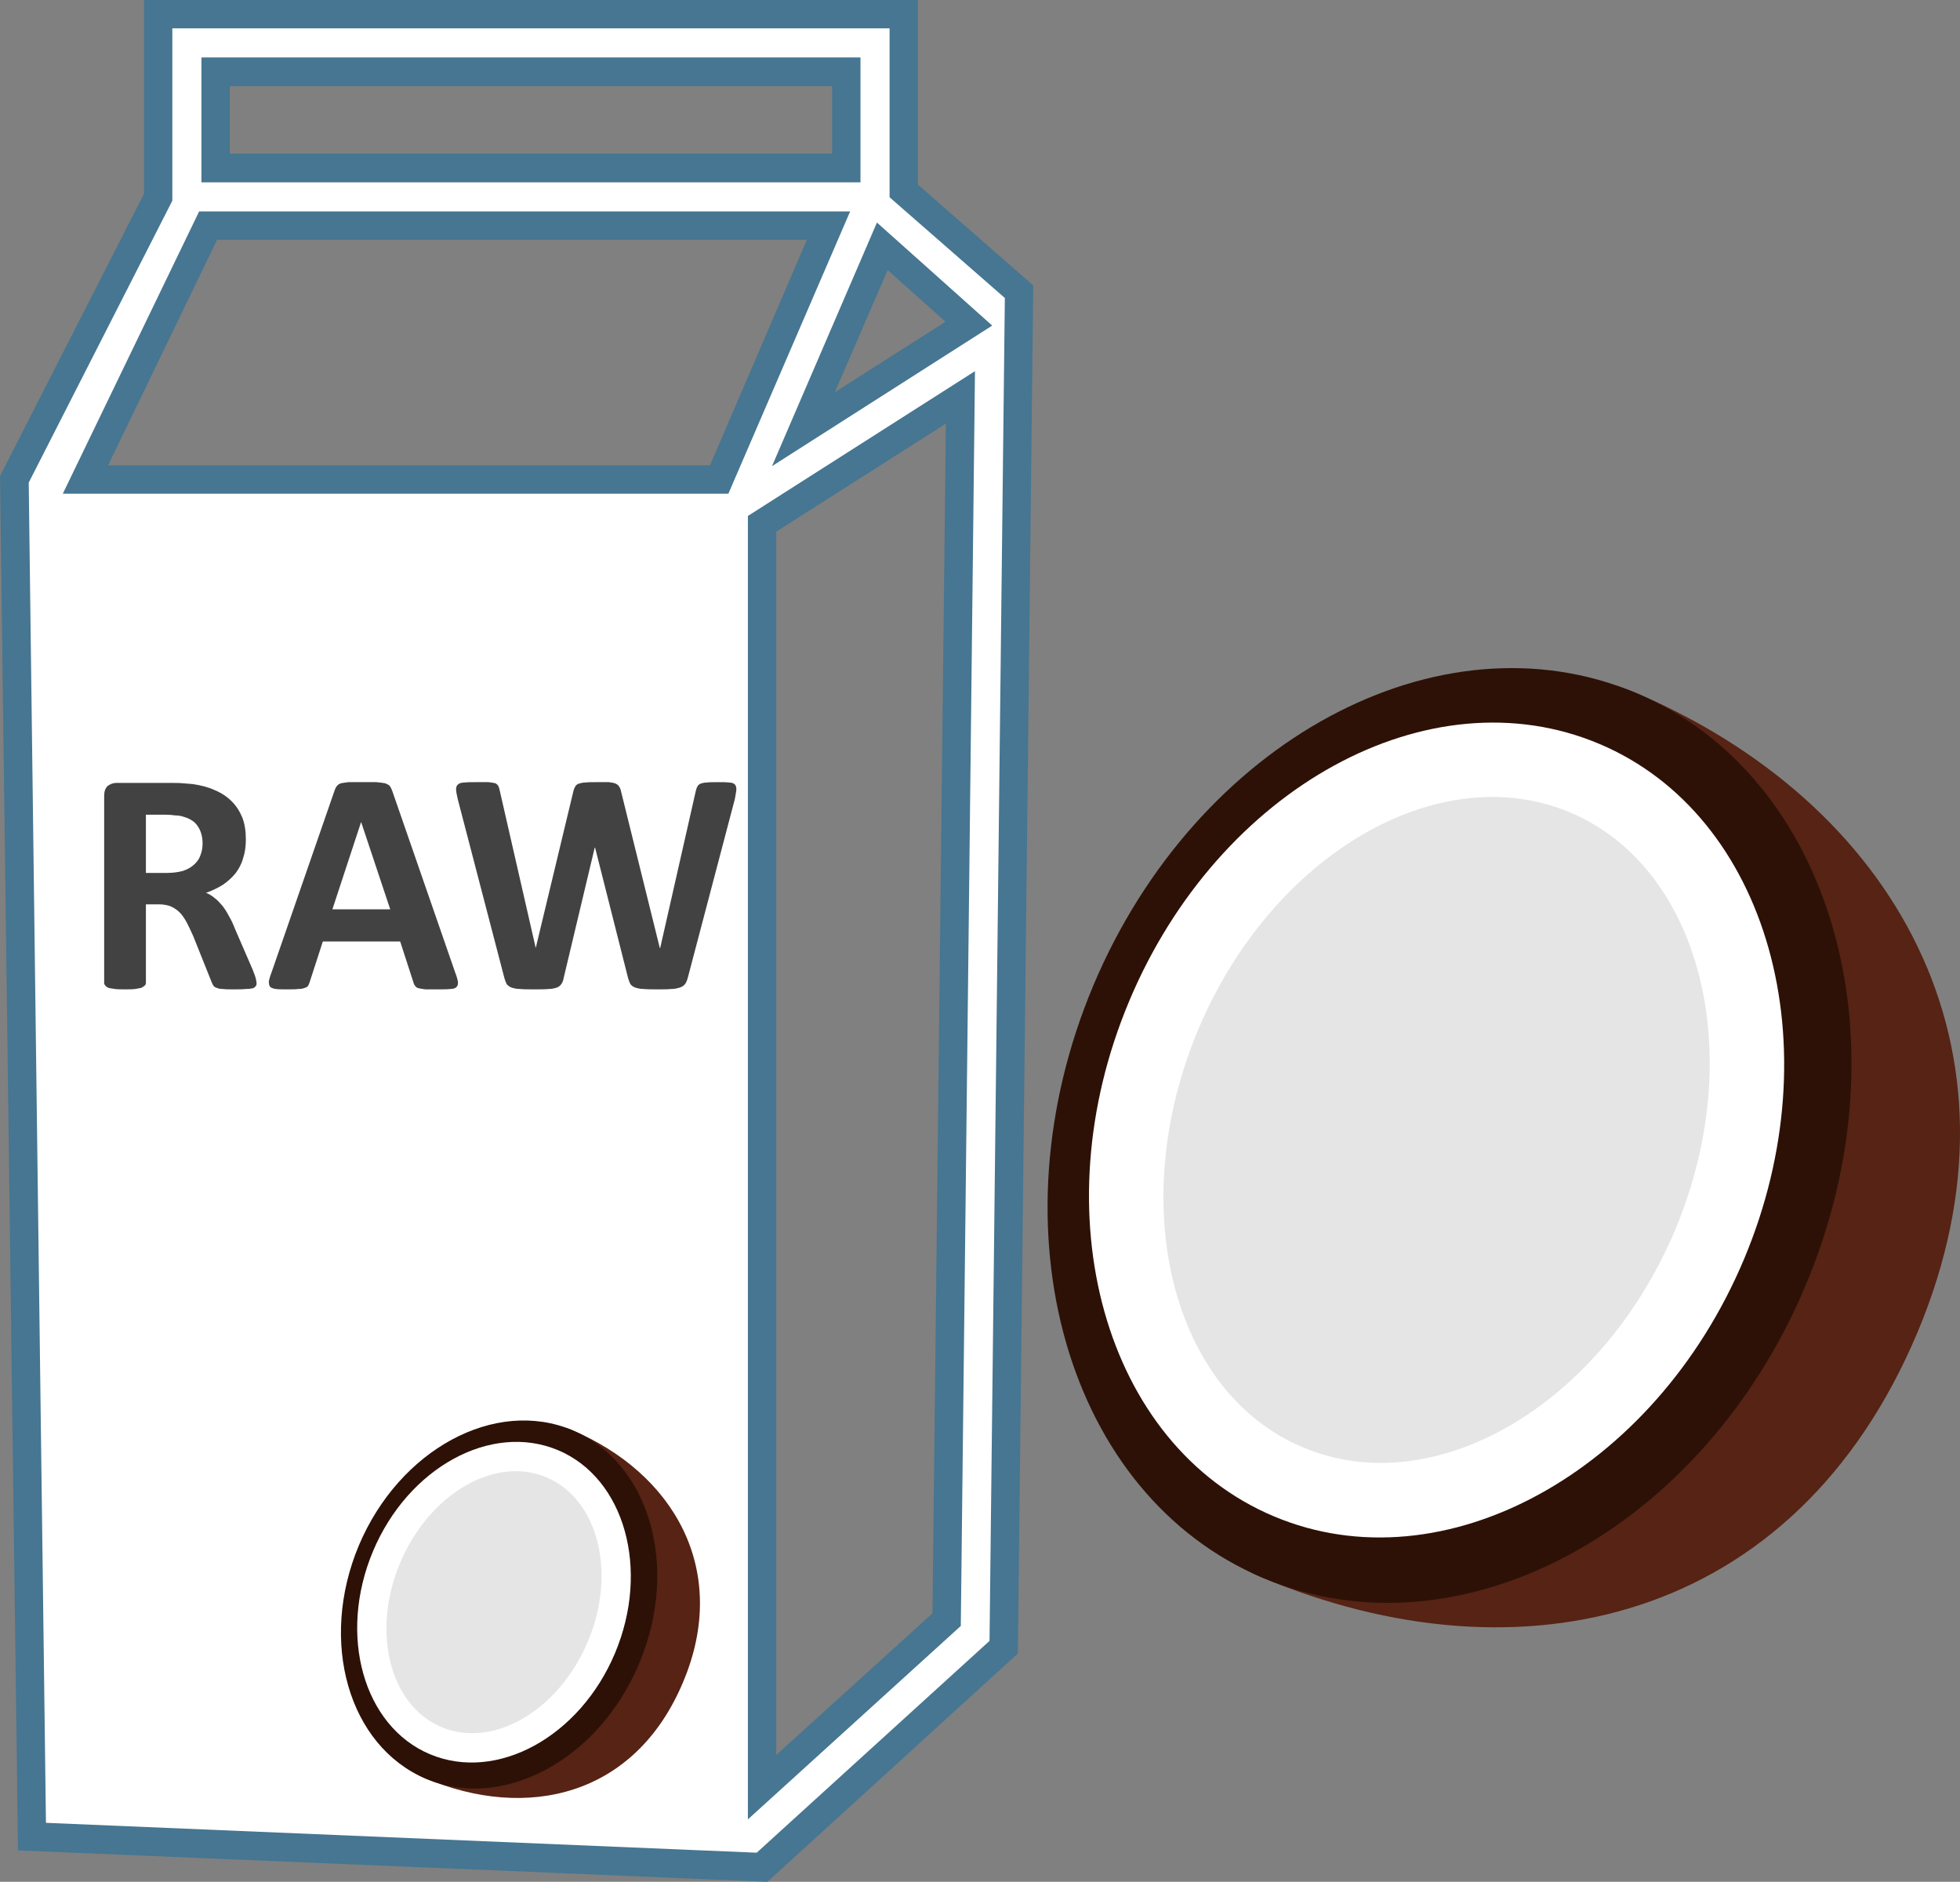 <?xml version="1.0" encoding="UTF-8" standalone="no"?>
<svg
   xmlns:dc="http://purl.org/dc/elements/1.1/"
   xmlns:cc="http://creativecommons.org/ns#"
   xmlns:rdf="http://www.w3.org/1999/02/22-rdf-syntax-ns#"
   xmlns:svg="http://www.w3.org/2000/svg"
   xmlns="http://www.w3.org/2000/svg"
   id="svg32"
   viewBox="0 0 5118.244 4913"
   style="clip-rule:evenodd;fill-rule:evenodd;image-rendering:optimizeQuality;shape-rendering:geometricPrecision;text-rendering:geometricPrecision"
   version="1.1"
   height="49.13mm"
   width="51.182mm"
   xml:space="preserve"><rect x="0" y="0" width="5118.244" height="4913" fill="#808080" stroke="none"/>
 <defs
   id="defs4">
  <style
   id="style2"
   type="text/css">
   <![CDATA[
    .fil1 {fill:#434242;fill-rule:nonzero}
    .fil4 {fill:#2D1106;fill-rule:nonzero}
    .fil2 {fill:#467691;fill-rule:nonzero}
    .fil3 {fill:#562314;fill-rule:nonzero}
    .fil5 {fill:#E5E5E5;fill-rule:nonzero}
    .fil0 {fill:white;fill-rule:nonzero}
   ]]>
  </style>
 </defs>
 <g
   transform="translate(-7931,-12181)"
   id="Vrstva_x0020_1">
  <path
   style="fill:#ffffff;fill-rule:nonzero"
   id="path7"
   d="m 10029,13302 206,-478 226,202 z m 374,3108 -482,437 v -3298 l 518,-331 z M 9809,13433 H 8154 l 321,-663 h 1620 z M 8494,12368 h 1647 v 252 H 8494 Z m 1797,312 v -462 H 8344 v 478 l -376,737 47,3543 1906,80 631,-574 40,-3539 z"
   class="fil0" />
  <path
   style="fill:#434242;fill-rule:nonzero"
   id="path9"
   d="m 8601,14748 c 0,3 0,5 -2,7 -1,2 -3,4 -7,6 -5,1 -10,2 -19,2 -8,1 -19,1 -32,1 -12,0 -21,0 -28,-1 -7,0 -12,-1 -16,-3 -4,-1 -7,-3 -9,-6 -1,-2 -3,-5 -4,-8 l -48,-120 c -6,-14 -12,-26 -17,-36 -6,-11 -12,-20 -19,-27 -7,-7 -15,-12 -24,-16 -8,-3 -19,-5 -30,-5 h -34 v 205 c 0,3 -1,5 -3,7 -2,2 -5,4 -9,6 -4,1 -10,2 -16,3 -7,1 -16,1 -27,1 -10,0 -19,0 -26,-1 -7,-1 -13,-2 -17,-3 -4,-2 -7,-4 -8,-6 -2,-2 -3,-4 -3,-7 v -488 c 0,-12 3,-20 9,-26 7,-5 14,-8 23,-8 h 139 c 14,0 26,0 35,1 9,1 17,1 25,2 21,3 41,8 58,16 17,7 32,17 44,29 12,12 21,26 28,43 6,16 9,35 9,56 0,18 -2,34 -7,49 -4,15 -11,28 -20,40 -9,11 -20,21 -33,30 -13,8 -27,15 -44,21 8,3 16,8 23,14 7,5 13,12 20,20 6,8 12,17 17,27 6,10 11,21 16,34 l 46,106 c 4,11 7,18 8,23 1,5 2,9 2,12 z m -141,-365 c 0,-17 -4,-32 -12,-44 -8,-13 -21,-21 -39,-26 -6,-2 -12,-3 -19,-3 -7,-1 -17,-2 -29,-2 h -49 v 152 h 55 c 16,0 29,-2 41,-5 12,-4 21,-9 29,-16 8,-7 14,-15 17,-24 4,-10 6,-20 6,-32 z"
   class="fil1" />
  <path
   style="fill:#434242;fill-rule:nonzero"
   d="m 9120,14721 c 4,10 6,18 7,24 0,6 -1,10 -4,13 -3,3 -8,5 -16,5 -8,1 -18,1 -32,1 -14,0 -25,0 -33,0 -8,-1 -14,-2 -18,-3 -4,-1 -7,-3 -8,-5 -2,-2 -4,-5 -5,-9 l -35,-108 h -202 l -34,105 c -1,4 -3,7 -4,10 -2,3 -5,5 -9,6 -4,2 -10,3 -17,3 -7,1 -17,1 -29,1 -13,0 -23,0 -30,-1 -7,-1 -12,-3 -15,-6 -2,-3 -3,-8 -3,-14 1,-5 3,-13 7,-23 l 165,-476 c 2,-5 3,-8 6,-11 2,-3 5,-5 10,-7 5,-1 12,-2 20,-3 9,0 20,0 34,0 17,0 30,0 39,0 10,1 18,2 23,3 5,2 9,4 12,7 2,3 4,7 6,12 z m -246,-394 v 0 l -75,228 h 151 z"
   class="fil1"
   id="1" />
  <path
   style="fill:#434242;fill-rule:nonzero"
   d="m 9727,14734 c -2,7 -4,12 -7,16 -3,4 -7,7 -13,9 -6,2 -14,4 -23,4 -9,1 -20,1 -34,1 -16,0 -29,0 -38,-1 -10,0 -17,-2 -23,-4 -5,-2 -9,-5 -12,-9 -2,-4 -4,-9 -6,-16 l -86,-340 h -1 l -81,340 c -1,6 -3,12 -6,16 -2,3 -6,7 -11,9 -6,2 -13,4 -22,4 -10,1 -22,1 -37,1 -16,0 -29,0 -38,-1 -10,0 -17,-2 -23,-4 -5,-2 -9,-5 -12,-9 -2,-4 -4,-9 -6,-16 l -122,-468 c -2,-10 -4,-18 -4,-24 0,-5 1,-10 5,-13 3,-3 9,-5 17,-5 8,-1 19,-1 33,-1 13,0 23,0 30,0 8,1 14,2 18,3 3,2 6,4 7,7 2,3 3,7 4,12 l 94,411 v 0 l 98,-408 c 1,-5 3,-10 5,-13 1,-3 4,-6 9,-8 4,-1 10,-3 17,-3 8,-1 18,-1 30,-1 13,0 24,0 32,0 8,1 14,2 18,4 4,2 7,4 9,8 2,3 4,7 5,13 l 101,408 h 1 l 93,-410 c 1,-4 2,-8 4,-11 1,-3 4,-6 8,-8 4,-1 9,-3 16,-3 8,-1 18,-1 31,-1 12,0 21,0 28,1 7,0 12,2 15,5 3,3 4,8 4,14 -1,6 -2,14 -4,24 z"
   class="fil1"
   id="2" />
  <path
   style="fill:#467691;fill-rule:nonzero"
   id="path13"
   d="m 8531,12582 h 1573 v -176 H 8531 Z m 1647,75 H 8457 v -326 h 1721 z m 71,229 -138,319 289,-184 z m -302,512 274,-636 301,269 z m -1734,-2 h 1572 l 253,-589 H 8498 Z m 1620,74 H 8095 l 356,-737 h 1700 z m 125,99 v 3194 l 408,-370 35,-3106 z m -74,3362 v -3403 l 593,-378 -37,3276 z m -1833,9 1856,78 608,-553 40,-3506 -301,-263 v -441 H 8381 v 450 l -375,736 z m 1884,154 -1957,-82 -47,-3588 376,-737 v -506 h 2021 v 482 l 301,263 v 17 l -40,3555 z"
   class="fil2" />
  <path
   style="fill:#562314;fill-rule:nonzero"
   id="path15"
   d="m 12938,15660 c -319,758 -1036,924 -1715,638 -679,-285 294,-2597 973,-2311 679,286 1054,931 742,1673 z"
   class="fil3" />
  <path
   style="fill:#2d1106;fill-rule:nonzero"
   id="path17"
   d="m 12646,15537 c -268,638 -902,980 -1416,764 -514,-216 -712,-909 -444,-1547 269,-638 903,-980 1417,-764 513,216 712,909 443,1547 z"
   class="fil4" />
  <path
   style="fill:#e5e5e5;fill-rule:nonzero"
   id="path19"
   d="m 12395,15431 c -214,507 -706,784 -1099,619 -394,-166 -540,-711 -326,-1219 213,-507 706,-784 1099,-619 393,166 539,712 326,1219 z"
   class="fil5" />
  <path
   style="fill:#ffffff;fill-rule:nonzero"
   id="path21"
   d="m 12031,14302 c -343,-144 -779,110 -971,567 -192,457 -70,947 274,1091 343,144 778,-110 971,-567 192,-457 69,-946 -274,-1091 z m -773,1838 c -443,-186 -612,-790 -378,-1346 234,-557 784,-858 1227,-671 442,186 612,790 378,1346 -234,556 -785,857 -1227,671 z"
   class="fil0" />
  <path
   style="fill:#562314;fill-rule:nonzero"
   id="path23"
   d="m 9715,16572 c -125,299 -408,364 -675,251 -267,-112 116,-1022 383,-909 267,112 415,366 292,658 z"
   class="fil3" />
  <path
   style="fill:#2d1106;fill-rule:nonzero"
   id="path25"
   d="m 9600,16524 c -105,251 -355,386 -557,301 -202,-86 -280,-358 -175,-609 106,-251 356,-386 558,-301 202,85 280,358 174,609 z"
   class="fil4" />
  <path
   style="fill:#e5e5e5;fill-rule:nonzero"
   id="path27"
   d="m 9501,16482 c -84,200 -277,309 -432,244 -155,-65 -212,-280 -128,-480 84,-200 277,-309 432,-243 155,65 212,279 128,479 z"
   class="fil5" />
  <path
   style="fill:#ffffff;fill-rule:nonzero"
   id="path29"
   d="m 9358,16038 c -135,-57 -306,43 -382,223 -76,180 -27,373 108,429 135,57 306,-43 382,-223 76,-180 27,-372 -108,-429 z m -304,723 c -174,-73 -241,-311 -149,-530 92,-219 309,-337 483,-264 174,73 241,311 149,530 -92,219 -309,337 -483,264 z"
   class="fil0" />
 </g>
</svg>